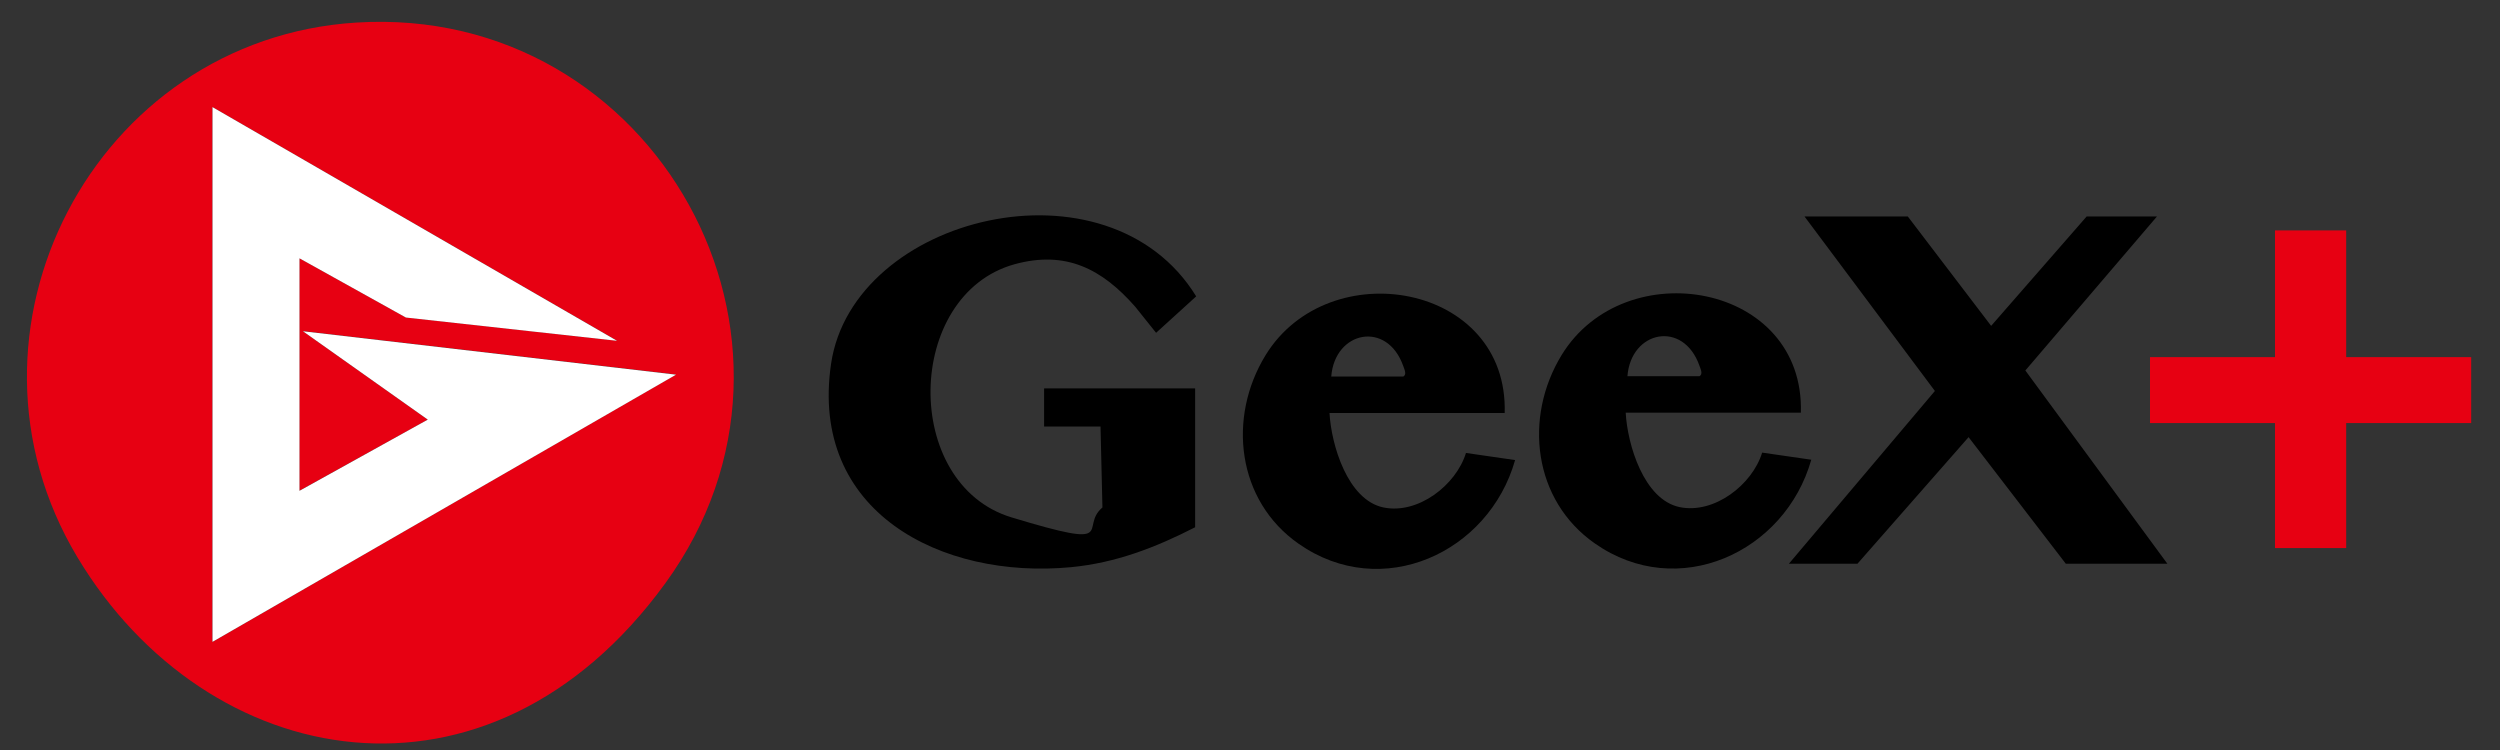 <?xml version="1.0" encoding="UTF-8"?>
<svg id="Layer_1" xmlns="http://www.w3.org/2000/svg" version="1.1" viewBox="0 0 1440 432">
  <rect x="0" y="0" width="1440" height="432" fill="#333333" stroke="none"/>
  <!-- Generator: Adobe Illustrator 29.6.1, SVG Export Plug-In . SVG Version: 2.1.1 Build 9)  -->
  <defs>
    <style>
      .st0 {
        fill: #e70012;
      }

      .st1 {
        fill: #fff;
      }
    </style>
  </defs>
  <path class="st0" d="M205.2,13c172-10.8,279.7,183.2,178,323s-264,109.3-338.6-15C-33.5,190.9,54.3,22.5,205.2,13ZM122.4,61.7v308l267-154-215-25,72,51-74,41v-134s61.3,34.1,61.3,34.1l121.6,13.4L122.4,61.7Z"/>
  <path d="M688.4,303.7c-22.9,11.7-45.6,20.5-71.5,23-74.7,7.1-150.8-31.8-138.2-117.2s159.5-121.5,210.3-38.8l-23.1,21-12-15c-19.1-21.8-40-32.6-69.5-24.5-63.4,17.6-65.1,126.6-1.8,145.8s38.6,6,52.4-5.7l-1.1-46.6h-32.5v-22h87v80Z"/>
  <polygon points="1242.4 124.7 1166.6 213.4 1248.4 324.7 1189.9 324.7 1133.9 251.8 1069.9 324.7 1030.4 324.7 1114.5 225.2 1039.4 124.7 1098.9 124.7 1146.9 187.7 1201.9 124.7 1242.4 124.7"/>
  <path d="M1037.4,237.7h-101c1,18.3,10.4,50.1,31.1,54.4,19.8,4.1,41.8-12.8,47.5-31.4l28.3,4.1c-15.1,53.4-76.8,81.8-124.7,48.2-35.5-24.8-41.1-72.5-19.1-108.5,36.4-59.5,140.1-41.6,137.8,33.3ZM937.4,216.7h41.5c2.1-1.2.7-4,0-6-9.3-26.5-39.5-20.3-41.5,6Z"/>
  <path class="st0" d="M1351.4,132.7v73h72c0,1.1,0,35.5,0,38h-72v72h-41v-72h-72v-38h72v-73h41Z"/>
  <polygon class="st1" points="122.4 61.7 355.4 196.3 233.8 182.9 172.5 148.8 172.5 282.7 246.4 241.7 174.5 190.8 389.4 215.8 122.4 369.7 122.4 61.7"/>
  <path d="M866.8,237.9h-101c1,18.3,10.4,50.1,31.1,54.4,19.8,4.1,41.8-12.8,47.5-31.4l28.3,4.1c-15.1,53.4-76.8,81.8-124.7,48.2-35.5-24.8-41.1-72.5-19.1-108.5,36.4-59.5,140.1-41.6,137.8,33.3ZM766.8,216.9h41.5c2.1-1.2.7-4,0-6-9.3-26.5-39.5-20.3-41.5,6Z"/>
</svg>